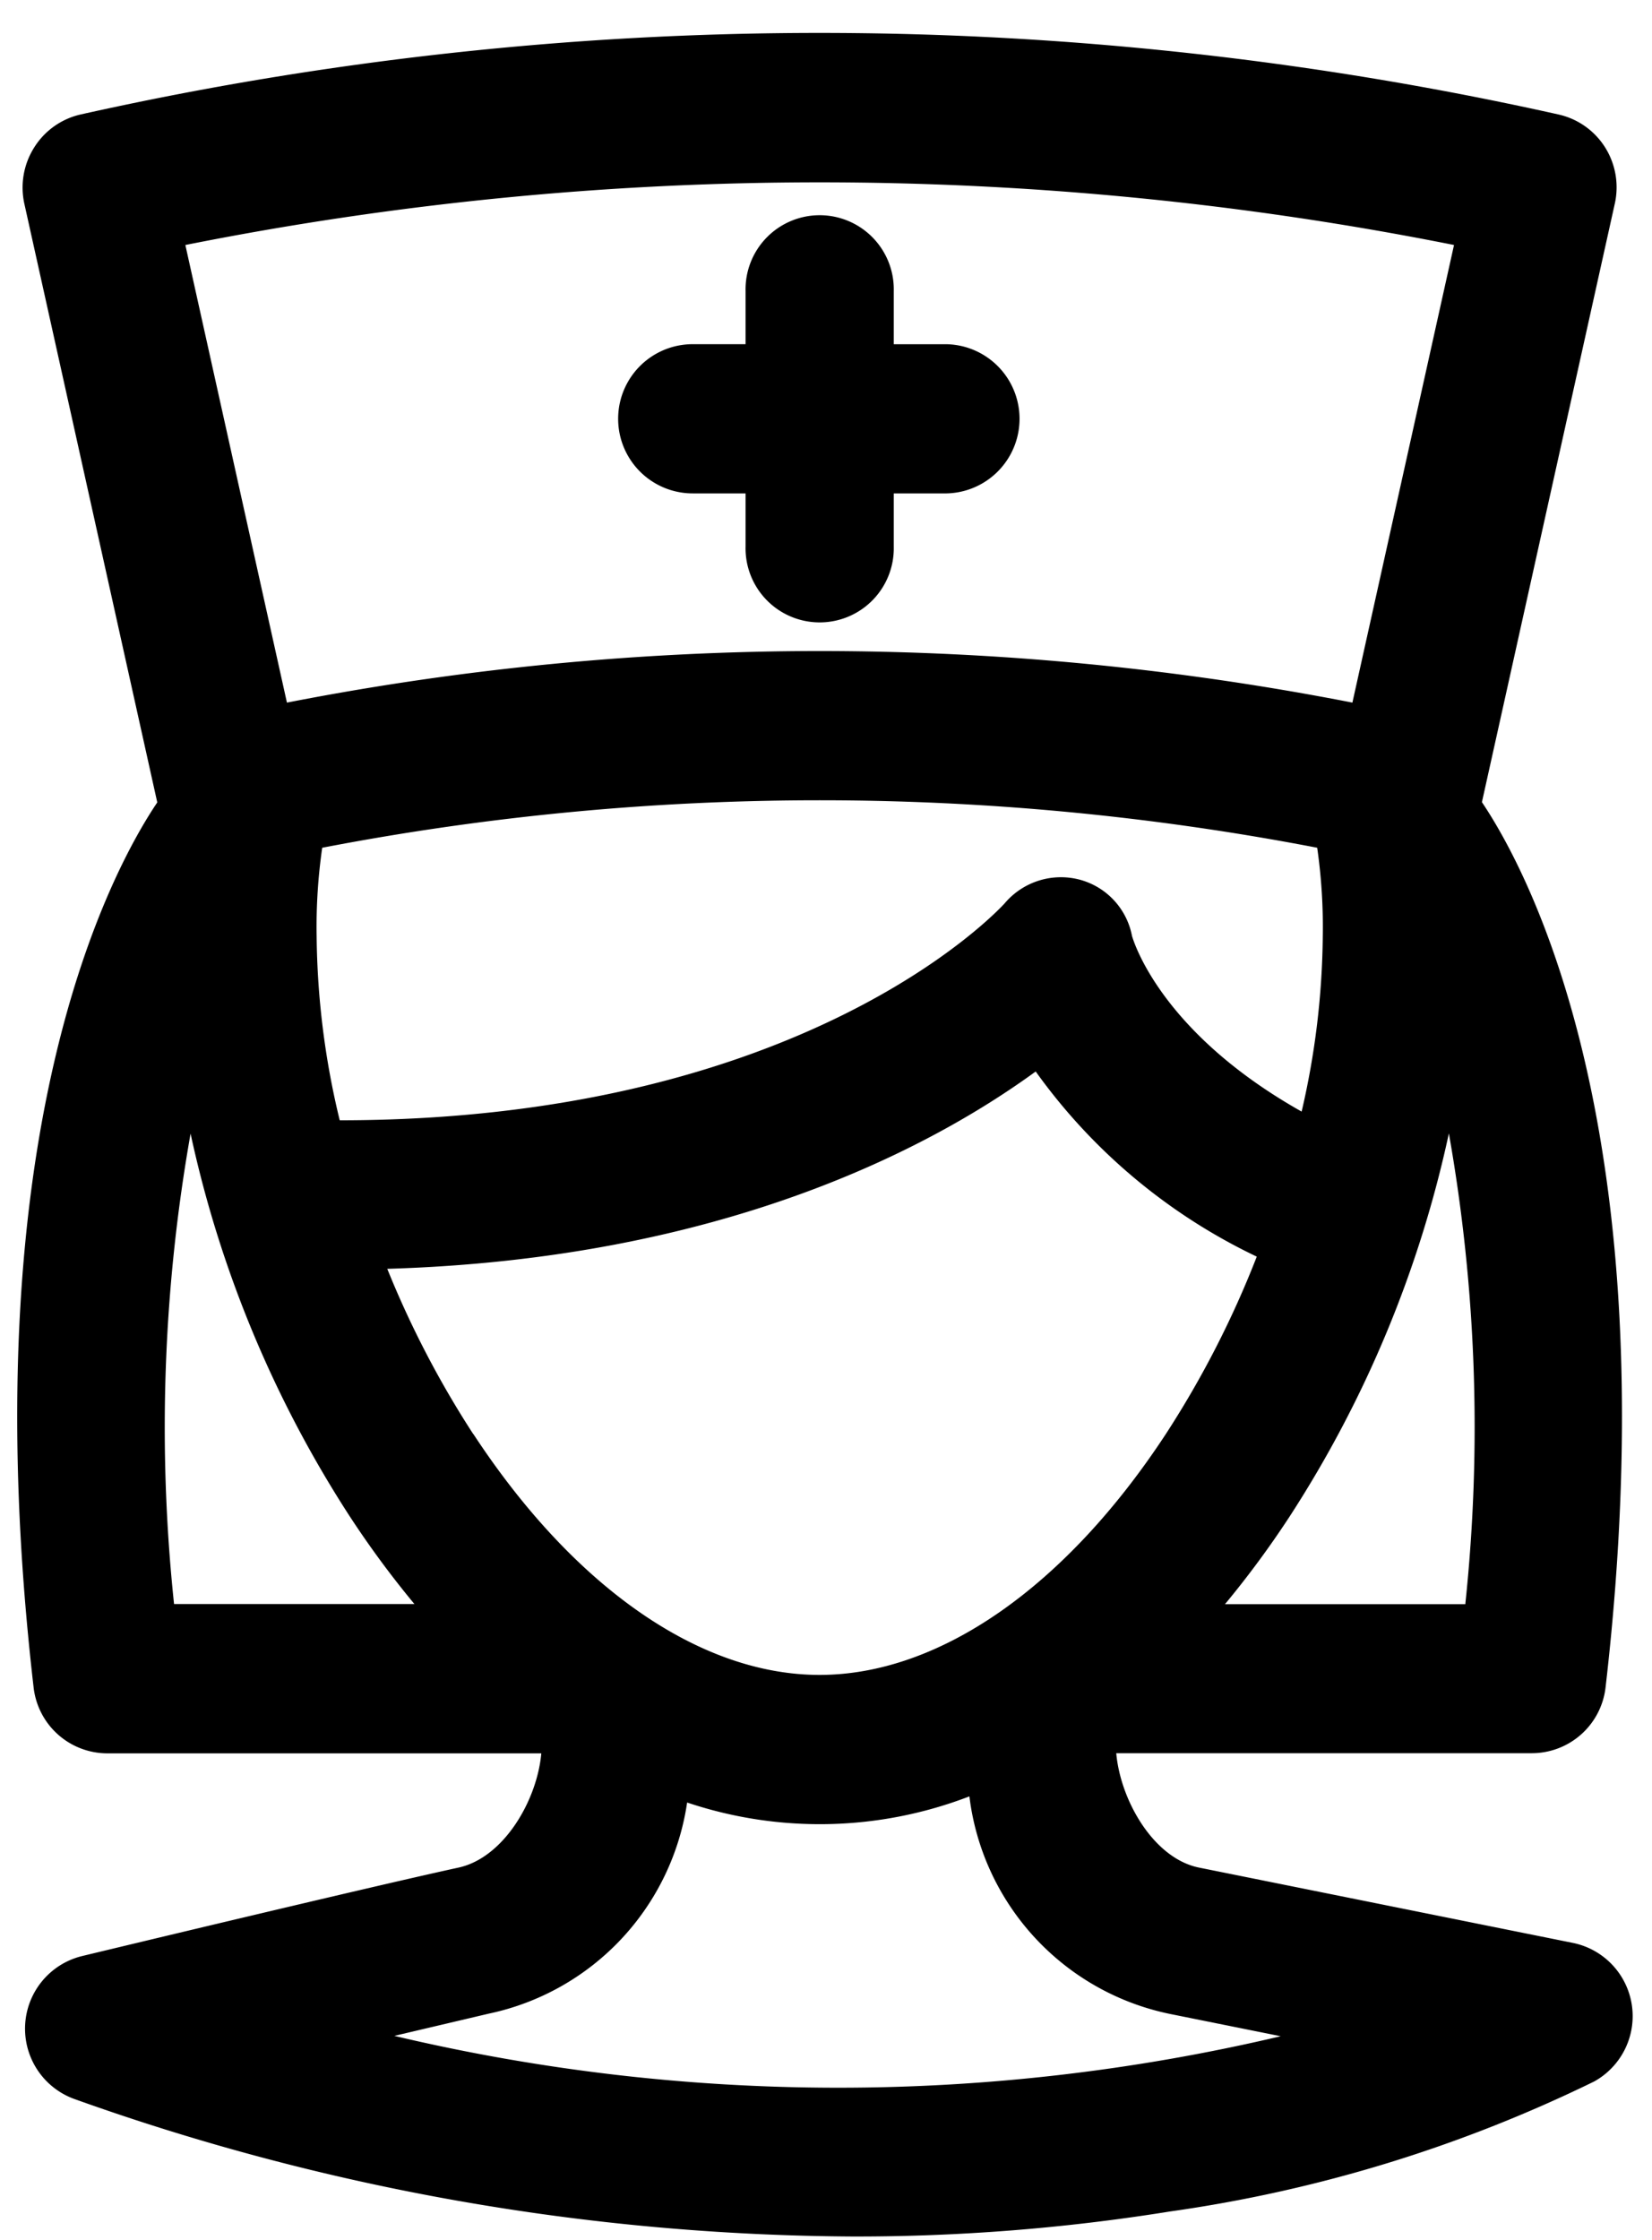 <svg xmlns="http://www.w3.org/2000/svg" width="45" height="61" viewBox="0 0 45 61">
  <path class="cls-1" d="M18.87,13.437h1.439v1.449a2.019,2.019,0,1,0,4.037,0V13.437h1.439a2.032,2.032,0,0,0,0-4.063H24.346V7.925a2.019,2.019,0,1,0-4.037,0V9.373H18.87A2.032,2.032,0,0,0,18.87,13.437ZM12.491,50.86c-2.571.56-10.249,2.408-10.249,2.408a2.036,2.036,0,0,0-.2,3.9,63.944,63.944,0,0,0,21.182,3.739,53.874,53.874,0,0,0,8.649-.682,38.575,38.575,0,0,0,11.55-3.539,2.035,2.035,0,0,0-.574-3.774L32.66,50.86c-1.225-.247-2.136-1.811-2.254-3.115H41.736a2.023,2.023,0,0,0,2-1.8c1.747-15.109-2.115-22.234-3.369-24.1l3.62-16.3a2.043,2.043,0,0,0-.265-1.532,2.02,2.02,0,0,0-1.264-.894,92.319,92.319,0,0,0-40.269,0A2.018,2.018,0,0,0,.929,4.02,2.043,2.043,0,0,0,.664,5.552l3.62,16.3C3.03,23.715-.832,30.839.915,45.949a2.023,2.023,0,0,0,2,1.8H14.745C14.627,49.049,13.712,50.594,12.491,50.86Zm0.4-11.806a26.388,26.388,0,0,1-2.342-4.5c9.147-.27,14.838-3.315,17.663-5.374a15.71,15.71,0,0,0,6.022,5.042,26.529,26.529,0,0,1-2.477,4.831c-2.735,4.169-6.173,6.56-9.433,6.56S15.63,43.223,12.895,39.054ZM35.88,23.087a15.13,15.13,0,0,1,.152,2.4,21.847,21.847,0,0,1-.576,4.785c-3.746-2.109-4.543-4.518-4.621-4.785a1.968,1.968,0,0,0-1.428-1.532,2.006,2.006,0,0,0-2.036.641c-0.219.241-5.513,5.91-18.117,5.913a22.017,22.017,0,0,1-.629-5.022,15.112,15.112,0,0,1,.152-2.4A71.651,71.651,0,0,1,35.88,23.087Zm4.035,20.6H33.368a26.2,26.2,0,0,0,1.762-2.389,31.278,31.278,0,0,0,4.337-10.432A45.907,45.907,0,0,1,39.915,43.682ZM39.607,6.672L36.839,19.134a75.7,75.7,0,0,0-29.023,0L5.049,6.672A88.352,88.352,0,0,1,39.607,6.672ZM5.191,30.872A31.278,31.278,0,0,0,9.526,41.293a26.162,26.162,0,0,0,1.762,2.389H4.741A45.854,45.854,0,0,1,5.191,30.872Zm5.55,24.571,2.576-.606a6.9,6.9,0,0,0,5.4-5.749,11.352,11.352,0,0,0,7.689-.167,6.906,6.906,0,0,0,5.46,5.924l3.02,0.608A52.5,52.5,0,0,1,10.741,55.443Z"/>
</svg>
